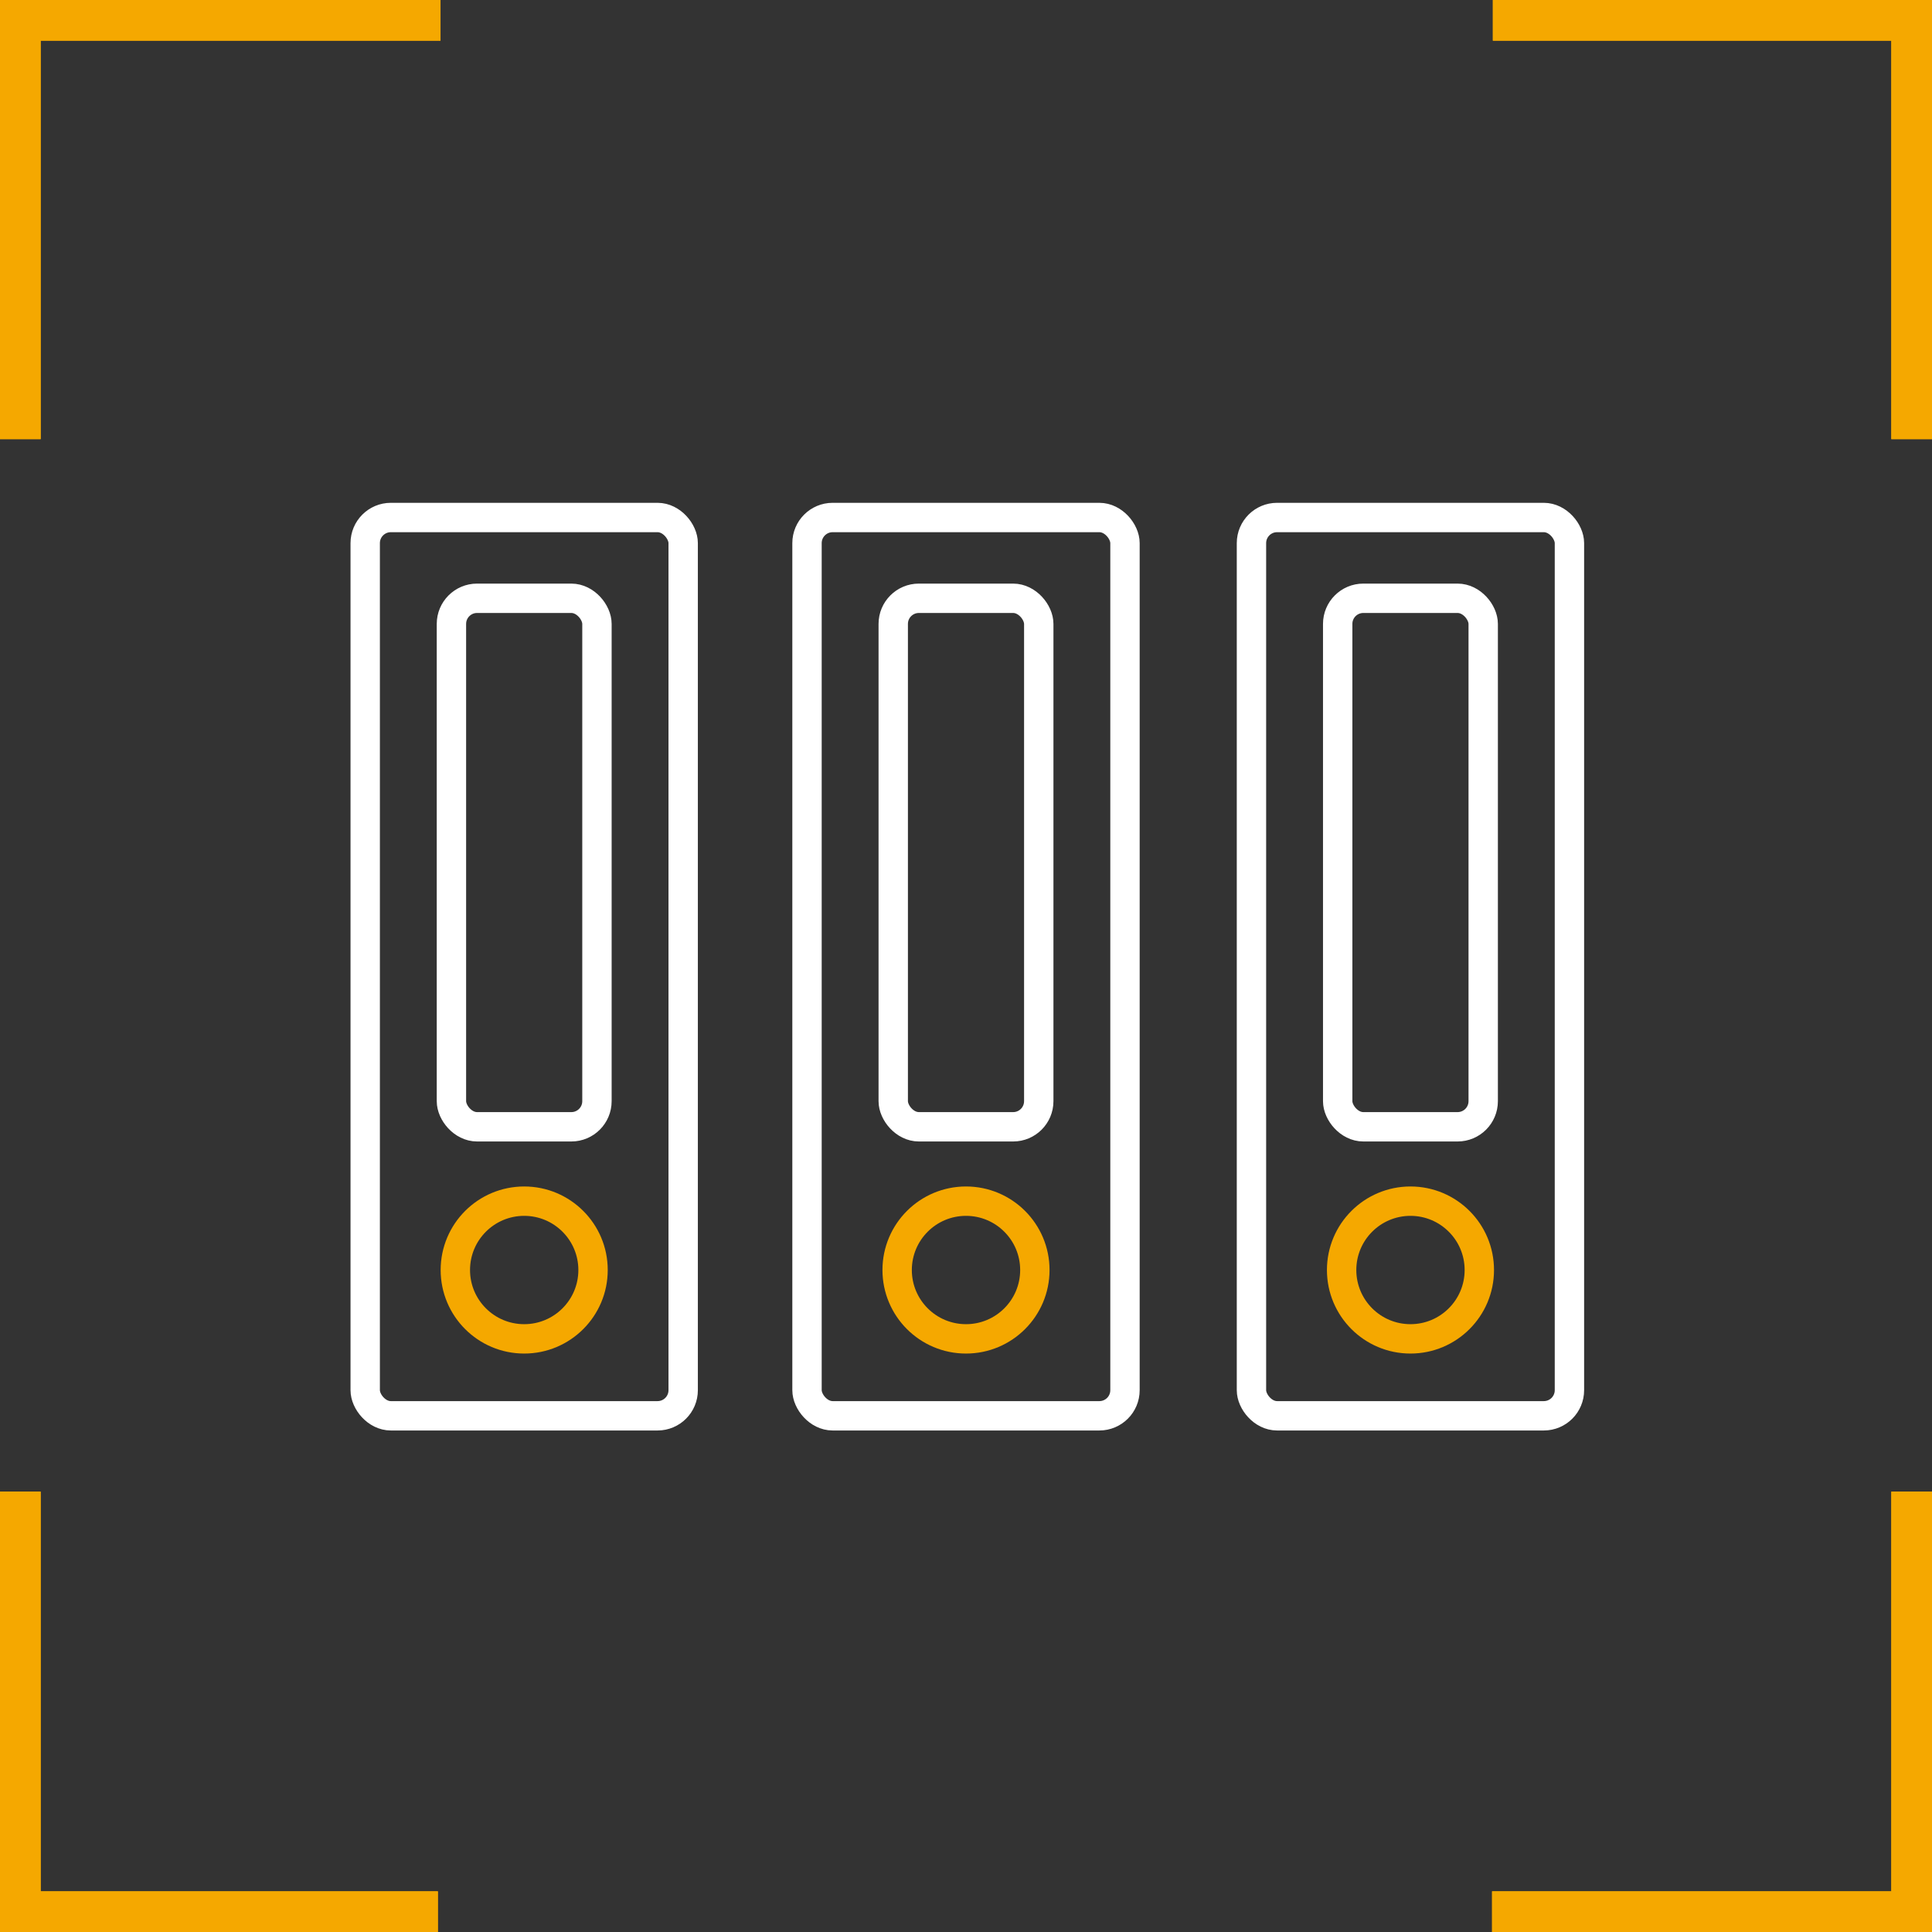 <svg id="Ebene_1" data-name="Ebene 1" xmlns="http://www.w3.org/2000/svg" viewBox="0 0 85.5 85.5"><rect x="0" y="0" width="85.5" height="85.5" fill="#333333" stroke="none"/><defs><style>.cls-1,.cls-2,.cls-3{fill:none;stroke-miterlimit:10;}.cls-1{stroke:#fff;}.cls-1,.cls-2{stroke-width:1.3px;}.cls-2,.cls-3{stroke:#f5a800;}.cls-3{stroke-width:1.8px;}</style></defs><title>Icon_scan2archiv</title><rect class="cls-1" x="16.162" y="22.902" width="14.072" height="39.754" rx="1.134"/><circle class="cls-2" cx="23.198" cy="56.204" r="3.047"/><rect class="cls-1" x="19.978" y="26.477" width="6.44" height="23.389" rx="1.134"/><rect class="cls-1" x="35.714" y="22.902" width="14.072" height="39.754" rx="1.134"/><circle class="cls-2" cx="42.75" cy="56.204" r="3.047"/><rect class="cls-1" x="39.53" y="26.477" width="6.44" height="23.389" rx="1.134"/><rect class="cls-1" x="55.383" y="22.902" width="14.072" height="39.754" rx="1.134"/><circle class="cls-2" cx="62.42" cy="56.204" r="3.047"/><rect class="cls-1" x="59.199" y="26.477" width="6.44" height="23.389" rx="1.134"/><polyline class="cls-3" points="19.378 84.6 0.9 84.6 0.9 66.012"/><polyline class="cls-3" points="84.6 66.012 84.6 84.6 66.031 84.6"/><polyline class="cls-3" points="66.066 0.9 84.6 0.9 84.6 19.434"/><polyline class="cls-3" points="0.9 19.434 0.9 0.9 19.495 0.9"/><polyline class="cls-3" points="19.378 84.6 0.9 84.6 0.9 66.012"/><polyline class="cls-3" points="84.6 66.012 84.6 84.6 66.031 84.6"/><polyline class="cls-3" points="66.066 0.9 84.6 0.9 84.6 19.434"/><polyline class="cls-3" points="0.9 19.434 0.9 0.9 19.495 0.9"/></svg>